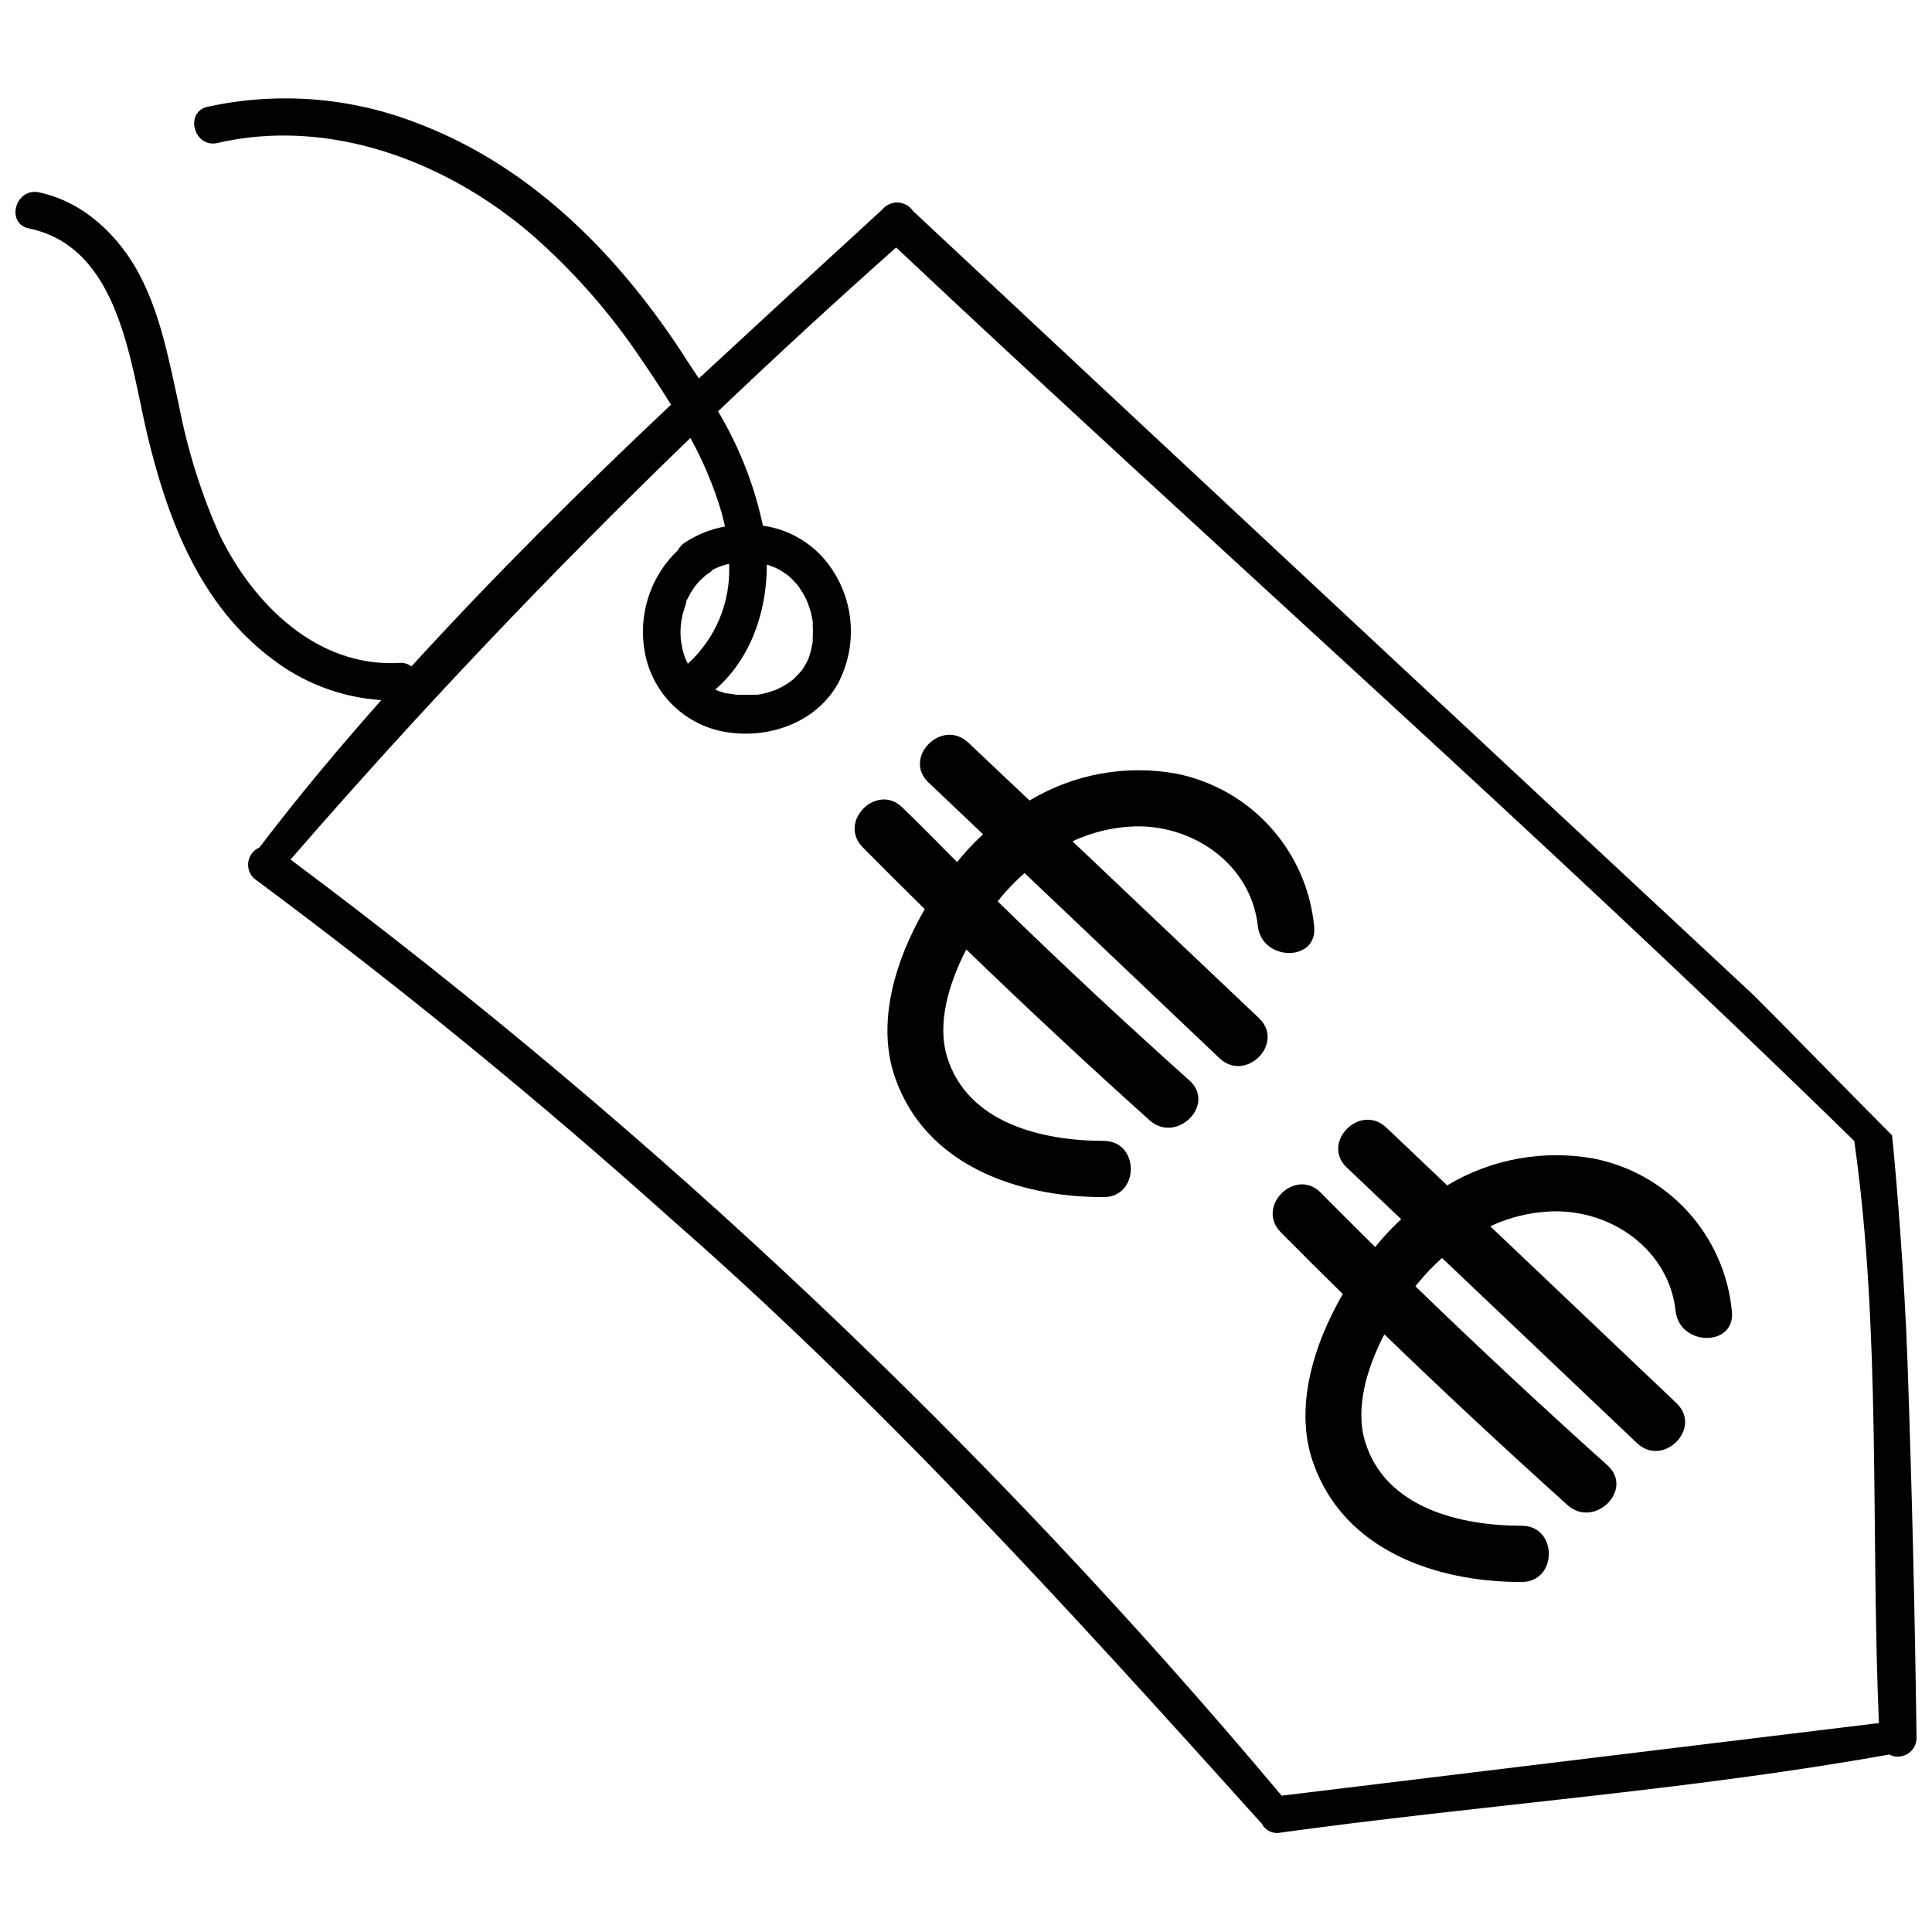 <?xml version="1.0" encoding="UTF-8"?>
<!-- Uploaded to: ICON Repo, www.svgrepo.com, Generator: ICON Repo Mixer Tools -->
<svg width="800px" height="800px" version="1.1" viewBox="144 144 512 512" xmlns="http://www.w3.org/2000/svg">
 <defs>
  <clipPath id="a">
   <path d="m148.09 170h503.81v460h-503.81z"/>
  </clipPath>
 </defs>
 <g clip-path="url(#a)">
  <path d="m649.49 504.49c-0.793-22.605-3.031-49.68-4.074-59.617-10.508-10.531-30.652-31.176-36.812-37.262-59.168-55.066-165.51-154.28-222.64-207.69-0.906-1.344-2.394-2.176-4.012-2.246-1.617-0.07-3.172 0.637-4.188 1.898-16.121 14.754-32.293 29.66-48.562 44.711l-2.484-3.727c-17.438-27.543-41.059-52.211-72.258-63.961-17.66-6.852-36.941-8.344-55.445-4.297-6.234 1.391-3.602 11.027 2.633 9.59 29.535-6.832 60.312 4.746 82.816 23.895 11.148 9.68 20.973 20.789 29.215 33.039 2.758 4.023 5.516 8.172 8.148 12.422-23.723 22.355-46.973 45.434-68.809 69.379v-0.004c-0.891-0.715-2.019-1.051-3.156-0.945-21.906 1.293-38.949-15.773-47.793-34.203-4.801-10.84-8.359-22.191-10.605-33.832-2.633-11.801-4.769-23.895-10.457-34.777-5.488-10.434-14.902-19.426-26.68-21.883-6.258-1.316-8.918 8.246-2.656 9.562 24.047 4.969 26.801 35.547 31.422 54.922 5.367 22.355 13.984 44.863 32.938 59.094 8.367 6.461 18.469 10.281 29.016 10.98-11.277 12.719-22.156 25.711-32.293 39.051-1.703 0.73-2.859 2.352-2.996 4.199-0.133 1.848 0.77 3.621 2.348 4.594 37.906 28.152 74.496 58.043 109.77 89.672 56.262 49.184 106.81 105.05 156.49 160.22h0.004c0.805 1.602 2.481 2.578 4.269 2.484 53.777-7.453 108.93-11.254 162.01-20.793v0.004c1.52 0.785 3.336 0.738 4.809-0.133 1.477-0.867 2.398-2.434 2.445-4.141-0.43-33.371-1.234-66.77-2.41-100.21zm-8.297 96.23-157.54 19.152c-77.66-92.574-165.8-175.82-262.66-248.08 33.633-38.77 68.957-76.012 105.97-111.73 3.477 6.301 6.262 12.965 8.297 19.871 0.324 1.168 0.598 2.484 0.871 3.602h-0.004c-3.805 0.688-7.43 2.141-10.656 4.273-0.762 0.496-1.387 1.18-1.812 1.984-7.328 6.965-10.629 17.168-8.77 27.102 0.988 5.43 3.672 10.402 7.66 14.215 3.988 3.809 9.082 6.262 14.547 7 11.105 1.59 23.176-2.758 28.914-12.844 2.586-4.848 3.773-10.32 3.426-15.801-0.344-5.484-2.211-10.766-5.387-15.25-3.914-5.551-9.824-9.379-16.492-10.68l-1.367-0.199c-2.266-10.695-6.285-20.945-11.898-30.328 15.484-14.754 31.215-29.23 47.195-43.422 84.184 79.191 171.4 156.1 253.92 236.8 7.18 50.574 4.32 103.09 6.531 154.33-0.246-0.039-0.496-0.039-0.746 0zm-314.9-280.82s-0.398-0.793-0.57-1.191c-0.176-0.398-0.348-0.918-0.422-1.145-1.293-3.93-1.293-8.168 0-12.098 0.176-0.598 0.371-1.145 0.57-1.738v-0.324c0-0.176 0.176-0.371 0.25-0.57 0.531-1.074 1.137-2.113 1.812-3.106l0.398-0.547 0.246-0.297c0.348-0.398 0.695-0.793 1.066-1.168 0.371-0.371 0.871-0.82 1.316-1.219l0.945-0.645c0.371-0.262 0.711-0.562 1.02-0.895 1.285-0.656 2.644-1.156 4.051-1.488h0.25-0.004c0.477 9.996-3.527 19.688-10.93 26.43zm20.918-26.281c0.988 0.293 1.949 0.668 2.879 1.117 0.867 0.461 1.695 0.984 2.484 1.566l0.547 0.445c0.422 0.398 0.871 0.793 1.266 1.219l1.043 1.168 0.273 0.371c0.633 0.914 1.207 1.867 1.715 2.856l0.297 0.598 0.199 0.445c0 0.199 0.297 0.719 0.324 0.871 0.395 1.051 0.699 2.129 0.918 3.231 0 0.176 0.176 0.844 0.223 1.117 0.051 0.273 0 0.77 0 0.918 0.078 1.117 0.078 2.238 0 3.352v1.094c0 0.273-0.125 0.77-0.148 0.895-0.203 1.105-0.484 2.191-0.844 3.254-0.051 0.195-0.117 0.387-0.199 0.57-0.223 0.398-0.398 0.793-0.621 1.191-0.223 0.398-0.523 0.895-0.793 1.34l-0.398 0.547-0.125 0.125v0.004c-0.641 0.738-1.32 1.445-2.035 2.109l-0.793 0.621h-0.004c-0.414 0.305-0.844 0.586-1.289 0.848-0.441 0.277-0.898 0.535-1.367 0.77l-0.82 0.398-0.473 0.199-0.621 0.223-1.738 0.547-1.316 0.297-1.145 0.199h-1.145-1.84-2.484l-1.145-0.199-1.855-0.227-1.293-0.422-0.746-0.273-0.594-0.273c9.438-8.145 13.688-20.766 13.664-33.109z"/>
 </g>
 <path d="m566.62 451.08c-13.457-2.492-27.359 0.016-39.098 7.055l-16.121-15.301c-6.957-6.609-17.387 3.926-10.531 10.531l14.457 13.738c-2.039 1.887-3.965 3.894-5.762 6.012-0.371 0.422-0.746 0.895-1.117 1.367-4.82-4.793-9.664-9.562-14.434-14.406-6.758-6.832-17.387 3.727-10.531 10.559 5.414 5.465 10.871 10.898 16.371 16.297-7.973 13.762-12.891 30.406-7.848 44.711 8.148 23.25 32.613 31.645 55.246 31.598 9.59 0 9.613-14.902 0-14.902-16.172 0-36.168-4.672-41.508-22.355-2.633-8.742 0.371-19.227 5.117-28.367 15.93 15.383 32.117 30.469 48.562 45.258 7.129 6.359 17.711-4.148 10.559-10.559-17.297-15.523-34.254-31.328-50.883-47.426l0.992-1.242h0.004c1.859-2.238 3.887-4.328 6.059-6.262l51.645 49.035c6.957 6.609 17.387-3.898 10.531-10.531l-49.406-46.922c5.152-2.41 10.738-3.754 16.418-3.949 15.75-0.445 30.926 10.16 32.715 26.43 1.066 9.438 15.973 9.539 14.902 0h0.004c-0.938-9.734-4.973-18.91-11.516-26.176-6.543-7.266-15.246-12.242-24.828-14.191z"/>
 <path d="m428.22 366.95c5.148-2.41 10.734-3.754 16.418-3.949 15.75-0.445 30.926 10.16 32.715 26.453 1.066 9.414 15.973 9.516 14.902 0-0.938-9.734-4.977-18.91-11.516-26.18-6.543-7.269-15.242-12.25-24.824-14.211-13.453-2.496-27.352 0.023-39.074 7.082l-16.219-15.328c-6.957-6.609-17.512 3.926-10.559 10.559l14.457 13.711c-2.039 1.887-3.965 3.894-5.762 6.012l-1.117 1.367c-4.723-4.769-9.441-9.566-14.41-14.383-6.758-6.832-17.387 3.703-10.531 10.531 5.414 5.465 10.871 10.906 16.371 16.32-7.973 13.738-12.891 30.379-7.848 44.711 8.148 23.25 32.613 31.645 55.246 31.598 9.59 0 9.613-14.902 0-14.902-16.172 0-36.141-4.644-41.508-22.355-2.633-8.719 0.371-19.203 5.117-28.367 15.914 15.383 32.102 30.469 48.562 45.258 7.129 6.383 17.711-4.125 10.559-10.559-17.246-15.418-34.18-31.234-50.805-47.445l0.992-1.242c1.887-2.238 3.938-4.332 6.137-6.258l51.645 49.059c6.957 6.582 17.387-3.926 10.531-10.559z"/>
</svg>